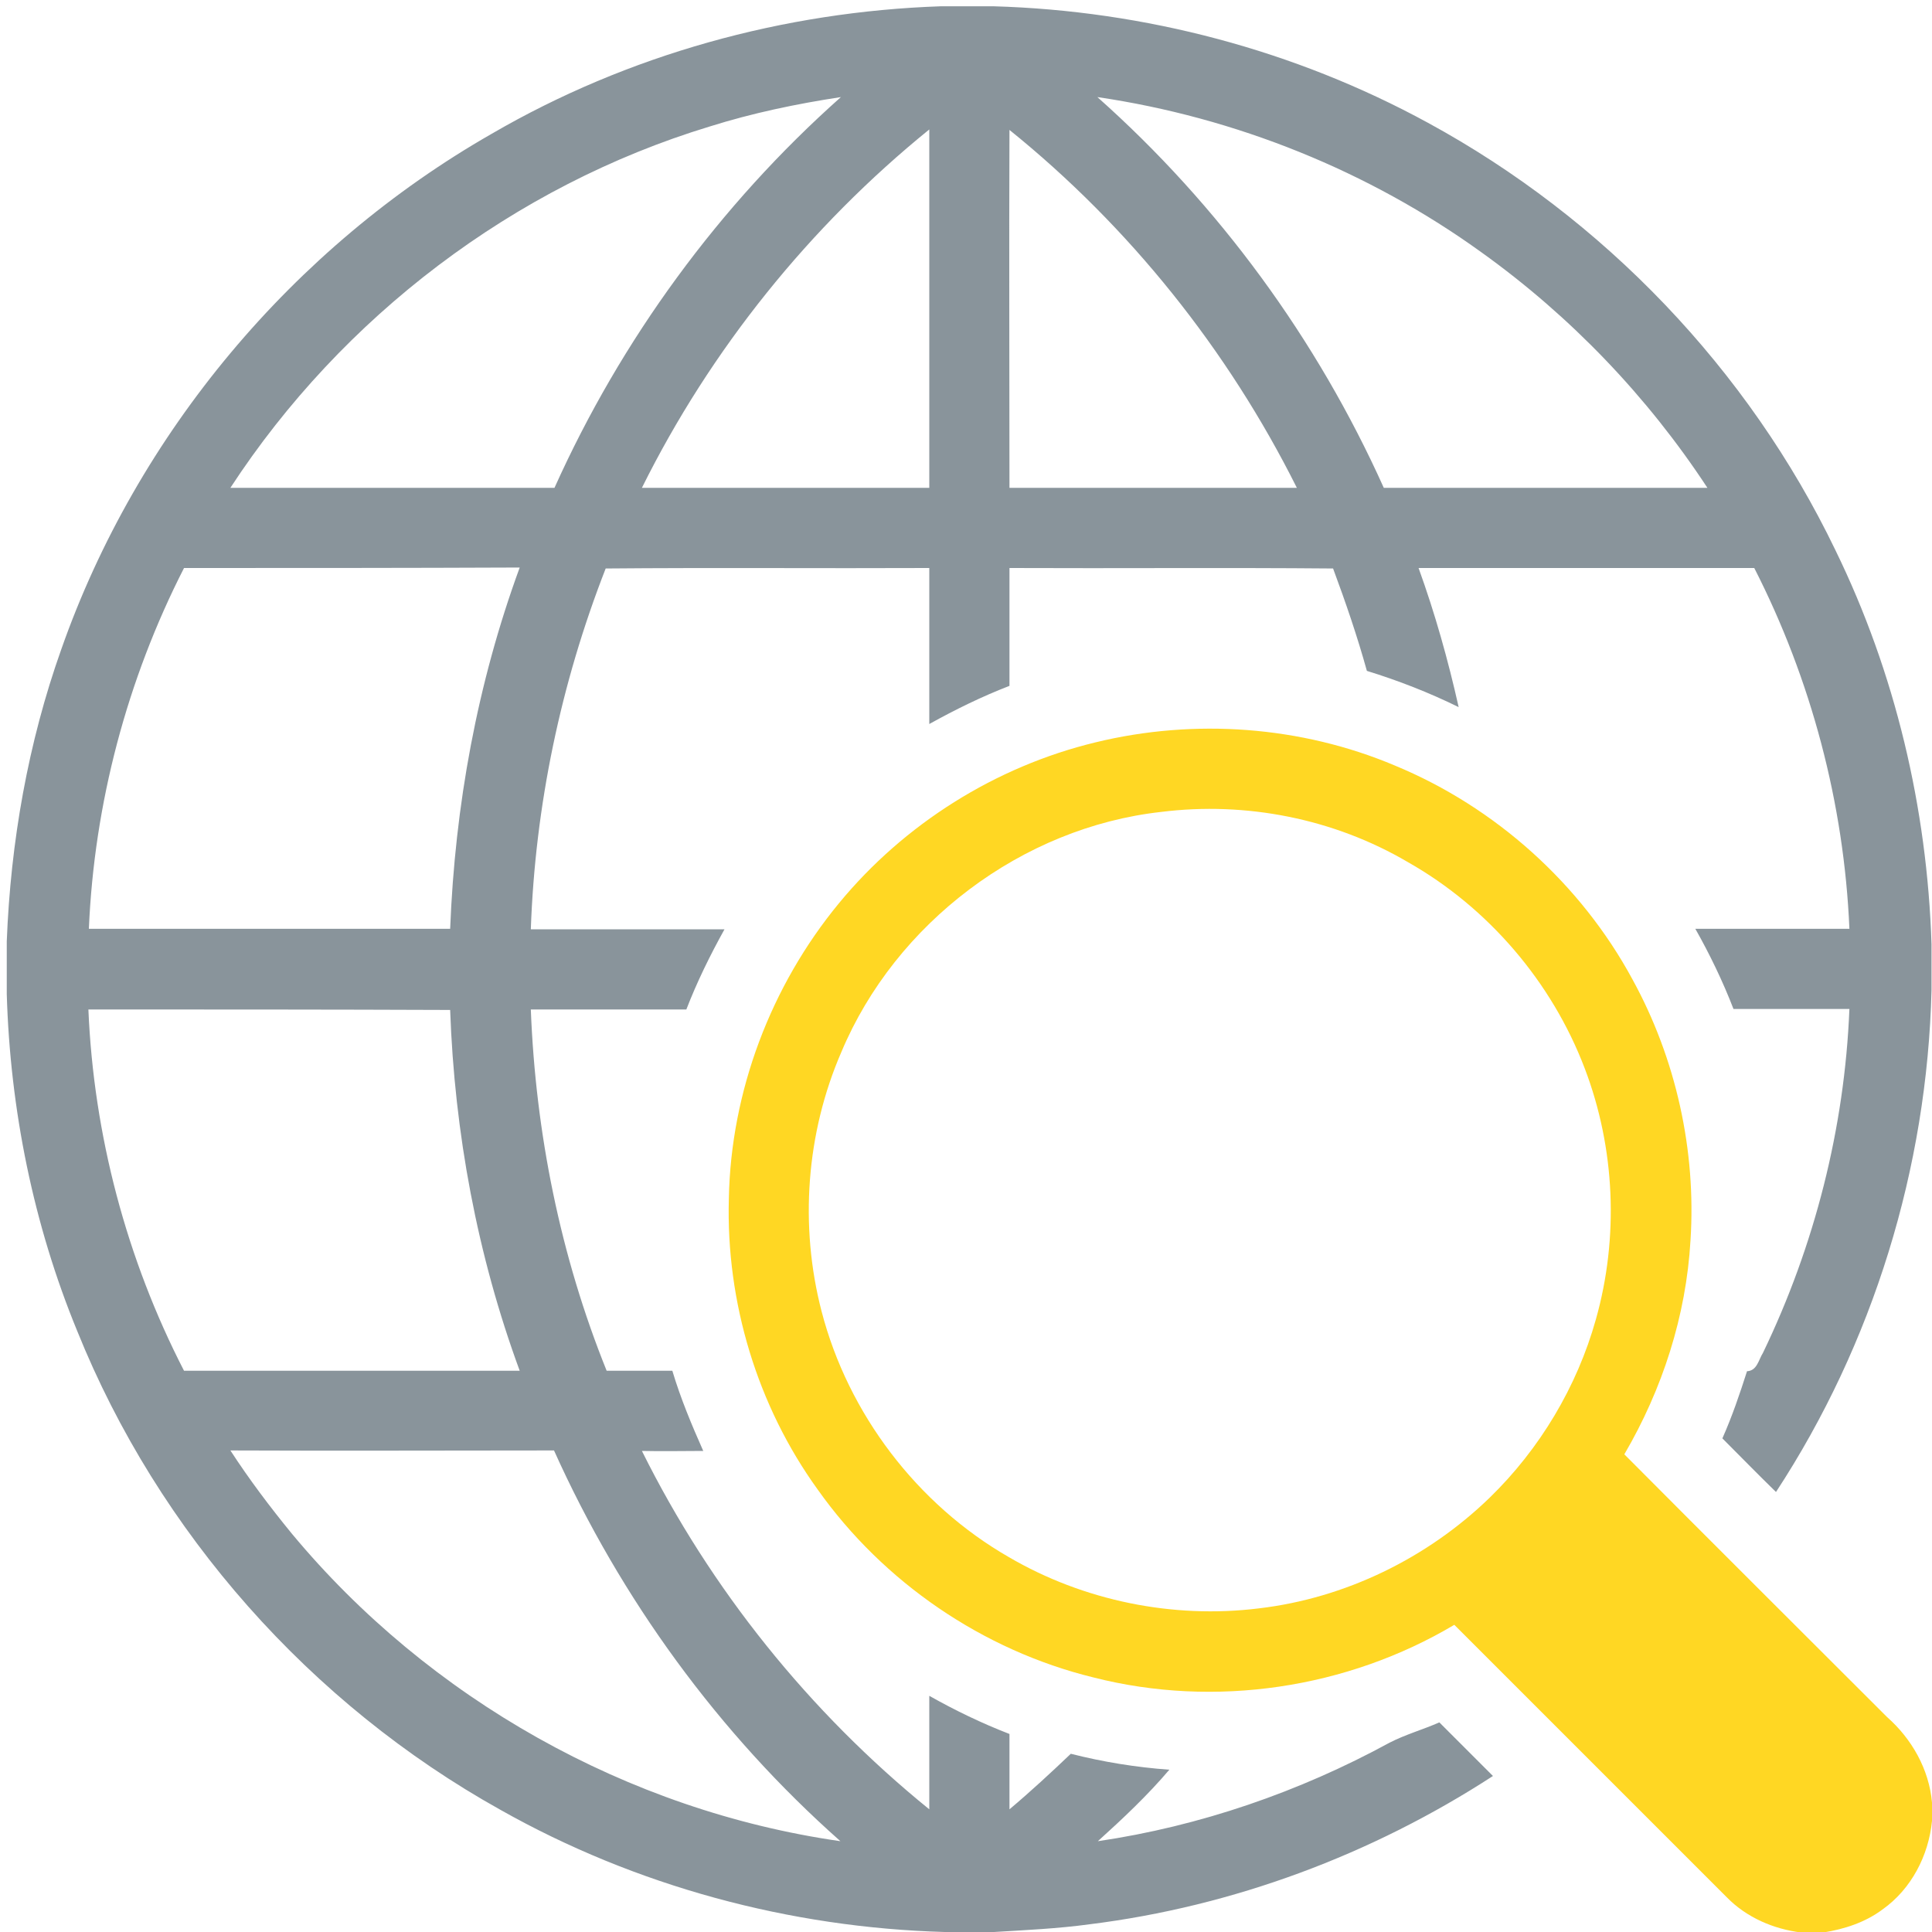 <?xml version="1.0" encoding="utf-8"?>
<!-- Generated by IcoMoon.io -->
<!DOCTYPE svg PUBLIC "-//W3C//DTD SVG 1.1//EN" "http://www.w3.org/Graphics/SVG/1.1/DTD/svg11.dtd">
<svg version="1.1" xmlns="http://www.w3.org/2000/svg" xmlns:xlink="http://www.w3.org/1999/xlink" width="400" height="400" viewBox="0 0 400 400">
<path fill="#89949b" d="M194.8 1.3h10.9c31.3 0.9 62.4 9.1 89.9 24.1 36.4 19.8 66.4 51.1 84.4 88.5 12.4 25.4 19 53.4 19.9 81.6v9.5c-0.9 36.8-12.1 73.2-32.2 103.9-3.8-3.7-7.4-7.4-11.1-11.1 2-4.5 3.6-9.2 5.1-13.9 2.1-0.1 2.4-2.4 3.3-3.8 10.7-22.2 16.9-46.5 17.9-71.2-8 0-16 0-24 0-2.2-5.7-4.9-11.3-7.9-16.6 10.6 0 21.3 0 31.9 0-1.1-25.9-7.9-51.6-19.7-74.7-23.2 0-46.3 0-69.5 0 3.4 9.4 6.1 19 8.3 28.8-6.1-3-12.5-5.5-19-7.5-2-7.2-4.4-14.2-7-21.2-22.3-0.2-44.7 0-67-0.1 0 8.1 0 16.3 0 24.4-5.7 2.2-11.2 4.9-16.6 7.9 0-10.8 0-21.5 0-32.3-22.3 0.1-44.7-0.1-67 0.1-9.3 23.8-14.6 49.1-15.5 74.7 13.4 0 26.7 0 40.1 0-3 5.4-5.7 10.9-7.9 16.6-10.7 0-21.5 0-32.2 0 1 25.6 6.1 51 15.7 74.8 4.5 0 9.1 0 13.6 0 1.7 5.7 4 11.2 6.4 16.6-4.2 0-8.4 0.1-12.7 0 14.2 28.6 34.7 54.1 59.5 74.2 0-7.8 0-15.6 0-23.5 5.3 3 10.9 5.7 16.6 7.9 0 5.2 0 10.4 0 15.6 4.4-3.7 8.6-7.6 12.7-11.5 6.7 1.7 13.5 2.8 20.4 3.3-4.5 5.3-9.6 10.1-14.8 14.8 21.1-3.1 41.7-10.2 60.4-20.4 3.3-1.7 6.9-2.7 10.3-4.2 3.7 3.7 7.4 7.4 11.1 11.1-25.1 16.3-53.8 27-83.5 30.7-6.6 0.9-13.2 1.2-19.8 1.6h-10.2c-32.1-0.9-64-9.5-92-25.3-39.3-21.9-70.8-57.4-87.6-99.1-9.1-22.1-13.9-45.9-14.6-69.8v-10.9c0.8-20.6 4.4-41.1 11.3-60.5 15.7-44.7 48-83.2 89.1-106.7 28.2-16.4 60.5-25.3 93-26.4zM146.9 26.2c-40.5 12.3-76.1 39.4-99.2 74.8 22.4 0 44.7 0 67.1 0 13.8-30.7 34.1-58.5 59.3-80.9-9.2 1.4-18.3 3.3-27.2 6.1zM227.2 20.1c25.2 22.4 45.5 50.2 59.3 80.9 22.3 0 44.7 0 67 0-12.4-18.9-28.3-35.5-46.7-48.7-23.4-16.9-51-28-79.6-32.2zM132.9 101c19.8 0 39.6 0 59.5 0 0-24.7 0-49.5 0-74.2-24.8 20.1-45.3 45.6-59.5 74.2zM209 26.9c-0.1 24.7 0 49.4 0 74.1 19.8 0 39.6 0 59.5 0-14.3-28.6-34.7-54.1-59.5-74.1zM38.1 117.6c-11.8 23.1-18.6 48.8-19.7 74.7 24.9 0 49.9 0 74.8 0 1-25.5 5.6-50.8 14.4-74.8-23.2 0.1-46.3 0.1-69.5 0.1zM18.3 209c1.1 26 7.9 51.7 19.8 74.8 23.2 0 46.3 0 69.5 0-8.8-23.9-13.5-49.3-14.4-74.7-25-0.1-49.9-0.1-74.9-0.1zM47.7 300.3c3.9 6 8.2 11.7 12.7 17.2 28.4 34.2 69.6 57.4 113.6 63.7-25.2-22.3-45.5-50.2-59.3-80.9-22.3 0-44.6 0.1-67 0z"></path>
<path fill="#ffd723" d="M226.8 153.7c20.5-5 42.6-3.4 62 4.8 20.8 8.6 38.5 24.5 49.2 44.3 9 16.4 13.2 35.4 12 54-0.9 15.6-5.8 30.8-13.7 44.3 18.1 18.2 36.3 36.3 54.4 54.4 5.1 4.5 8.7 10.8 9.3 17.7v3.8c-0.7 7.2-4.3 14.1-10.2 18.3-3.6 2.7-7.9 4.1-12.3 4.8h-4.6c-5.7-0.7-11.3-3.1-15.4-7.3-18.8-18.8-37.6-37.6-56.4-56.4-22.2 13.2-49.6 17.3-74.7 10.9-22.9-5.6-43.5-19.7-57.1-38.9-12.5-17.3-19-38.8-18.4-60.2 0.4-22.2 8.7-44.1 22.8-61.2 13.5-16.4 32.4-28.3 53.1-33.3zM240.4 168.1c-28.8 3.2-55 23-66.2 49.7-7.3 16.8-8.7 36-4.1 53.7 5.5 21.2 19.8 40 38.8 50.9 15.4 9 33.9 12.8 51.7 10.6 17.9-2.1 34.9-10.4 47.8-22.9 10.4-10.1 18.1-23 22-36.9 4.8-17 4-35.5-2.3-52-6.8-17.9-20-33.3-36.6-42.7-15.3-9-33.5-12.6-51.1-10.4z"></path>
</svg>
